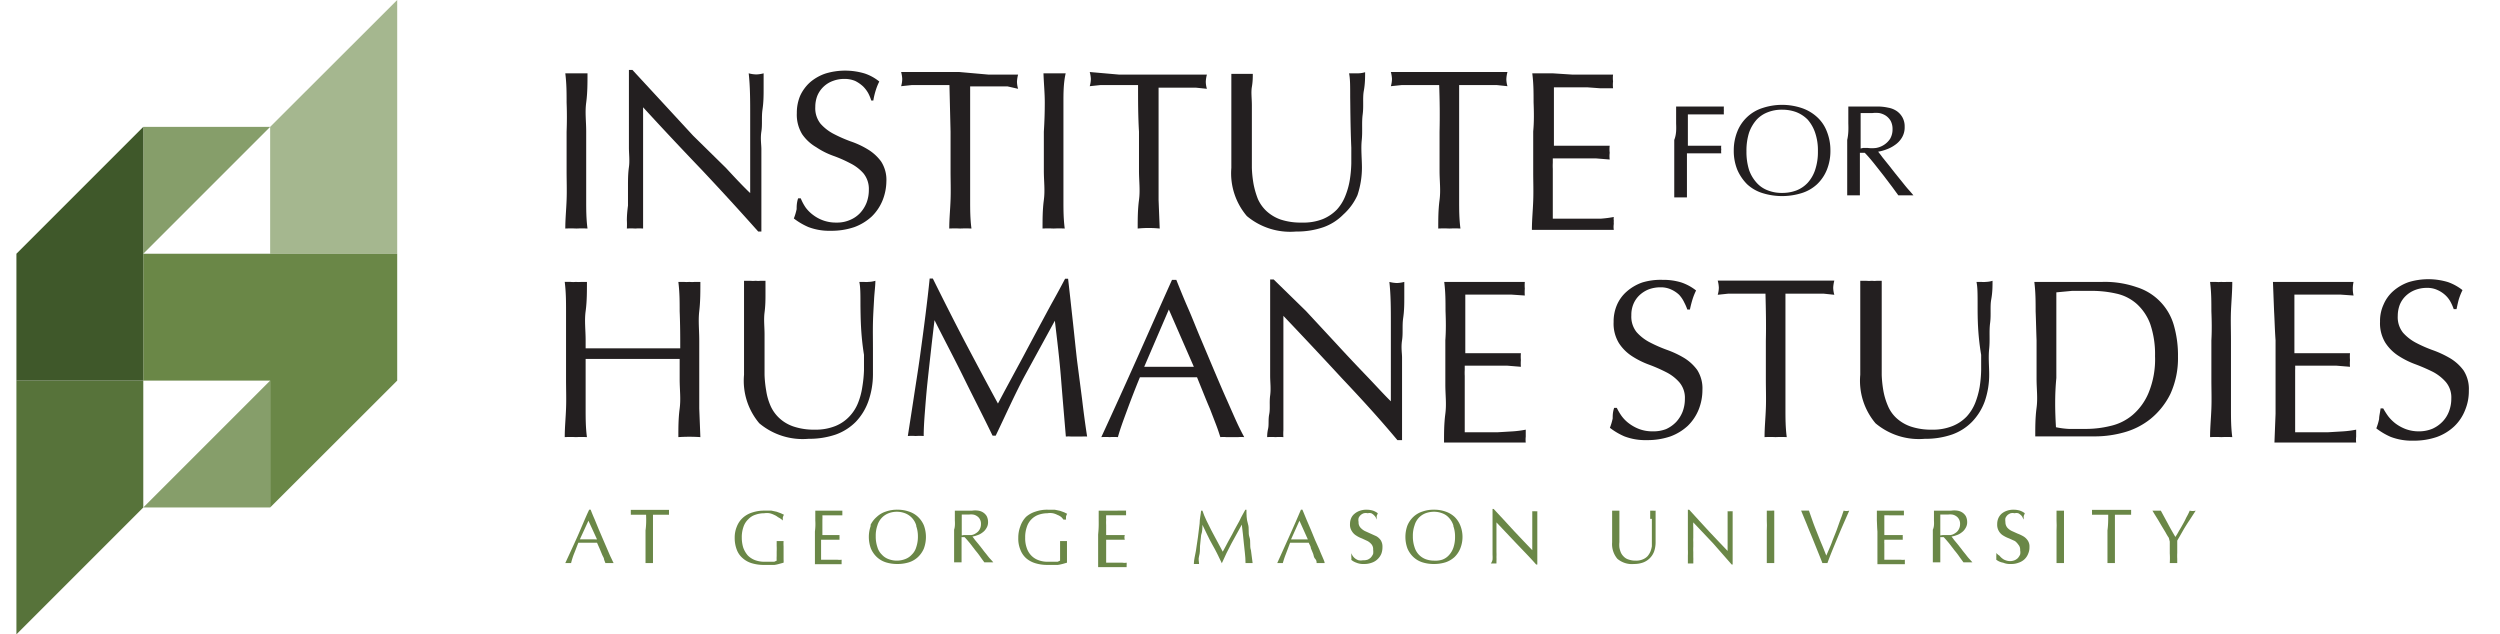 <svg id="Layer_1" data-name="Layer 1" xmlns="http://www.w3.org/2000/svg" viewBox="0 0 134 34"><path d="M32.89,30.18h-.44L32.38,30c0-.09-.07-.18-.11-.28l-.12-.29L32,29.09H31c-.09.22-.16.42-.24.61a4.12,4.12,0,0,0-.15.48H30.3c.22-.48.44-.95.65-1.42s.42-1,.63-1.44h.08q.09.24.21.51l.23.56.24.56.22.51c.07.16.13.31.19.43S32.85,30.11,32.89,30.18Zm-1.81-1.27H32l-.46-1Z" fill="#6a8747"/><path d="M34.63,27.59H34l-.19,0a.69.69,0,0,0,0-.13,1.05,1.05,0,0,0,0-.13l.52,0h1l.53,0a1.05,1.05,0,0,0,0,.13.69.69,0,0,0,0,.13l-.19,0H35c0,.28,0,.56,0,.84v.7c0,.18,0,.36,0,.53s0,.35,0,.52h-.4c0-.17,0-.34,0-.52s0-.35,0-.53v-.7C34.64,28.15,34.64,27.87,34.63,27.59Z" fill="#6a8747"/><path d="M41.7,27.72a.82.82,0,0,0-.2-.12,1.06,1.06,0,0,0-.25-.09.92.92,0,0,0-.29,0,1.4,1.4,0,0,0-.47.08.88.88,0,0,0-.38.24,1,1,0,0,0-.26.41,1.64,1.64,0,0,0-.09.58,1.8,1.8,0,0,0,.08.54,1.38,1.38,0,0,0,.24.41,1.09,1.09,0,0,0,.38.25,1.46,1.46,0,0,0,.52.09h.18l.18,0,.16,0,.13-.06a2.18,2.18,0,0,1,0-.25v-.24a2.81,2.81,0,0,0,0-.29c0-.1,0-.19,0-.27l.19,0H42a2.19,2.19,0,0,0,0,.29c0,.14,0,.31,0,.53v.17a1,1,0,0,1,0,.17l-.22.06a1.81,1.81,0,0,1-.27.06l-.29,0-.26,0a2.24,2.24,0,0,1-.66-.09,1.29,1.29,0,0,1-.49-.27,1.09,1.09,0,0,1-.32-.46,1.73,1.73,0,0,1-.11-.63,1.52,1.52,0,0,1,.12-.62,1.23,1.23,0,0,1,.32-.46,1.35,1.35,0,0,1,.5-.28,2,2,0,0,1,.66-.1l.37,0,.28.06.22.08.17.08a.64.64,0,0,0-.06.14,1.36,1.36,0,0,0,0,.17h0A1.06,1.06,0,0,0,41.7,27.72Z" fill="#6a8747"/><path d="M43.7,27.9c0-.18,0-.35,0-.53l.36,0h.73l.36,0s0,.08,0,.13,0,.08,0,.12l-.23,0h-.23l-.27,0h-.34a2,2,0,0,1,0,.25v.81h.58l.22,0H45a.53.53,0,0,0,0,.13.49.49,0,0,0,0,.12l-.25,0h-.74V30h.59l.28,0a.75.75,0,0,0,.23,0,.2.2,0,0,1,0,.07v.06s0,.08,0,.11H43.68c0-.18,0-.35,0-.52s0-.35,0-.53v-.7C43.71,28.25,43.71,28.07,43.7,27.9Z" fill="#6a8747"/><path d="M46.65,28.16A1.36,1.36,0,0,1,47,27.7a1.27,1.27,0,0,1,.48-.28,1.75,1.75,0,0,1,.62-.1,1.79,1.79,0,0,1,.62.1,1.27,1.27,0,0,1,.48.28,1.36,1.36,0,0,1,.32.46,1.8,1.8,0,0,1,0,1.24,1.36,1.36,0,0,1-.32.46,1.27,1.27,0,0,1-.48.28,2.06,2.06,0,0,1-.62.09,2,2,0,0,1-.62-.09,1.27,1.27,0,0,1-.48-.28,1.36,1.36,0,0,1-.32-.46,1.8,1.8,0,0,1,0-1.24Zm2.46,0a1,1,0,0,0-.6-.65,1.25,1.25,0,0,0-.88,0,1,1,0,0,0-.6.65,1.64,1.64,0,0,0-.09.58,1.74,1.74,0,0,0,.09.59.9.9,0,0,0,.24.4.88.88,0,0,0,.36.24,1.25,1.25,0,0,0,.88,0,.88.88,0,0,0,.36-.24.9.9,0,0,0,.24-.4,1.74,1.74,0,0,0,.09-.59A1.64,1.64,0,0,0,49.11,28.2Z" fill="#6a8747"/><path d="M51.18,27.9c0-.17,0-.35,0-.53l.23,0h.7a1.12,1.12,0,0,1,.32,0,.66.66,0,0,1,.27.1.61.61,0,0,1,.19.2.71.71,0,0,1,.07.31.58.58,0,0,1-.09.33.73.73,0,0,1-.22.24.87.87,0,0,1-.27.14,1.45,1.45,0,0,1-.26.07,1.77,1.77,0,0,1,.13.17l.2.24.22.28c.07.1.15.19.22.28s.13.17.2.24l.15.17h-.48l-.19-.26a4,4,0,0,0-.28-.37l-.3-.39c-.11-.13-.2-.24-.29-.33h-.16v.3c0,.18,0,.36,0,.53l0,.52h-.4c0-.17,0-.34,0-.52s0-.35,0-.53v-.7C51.19,28.25,51.19,28.07,51.18,27.9Zm.47.78h.15l.26,0a.55.55,0,0,0,.25-.1.5.5,0,0,0,.19-.19.56.56,0,0,0,.08-.3.48.48,0,0,0-.06-.26.44.44,0,0,0-.16-.17.5.5,0,0,0-.2-.08.83.83,0,0,0-.22,0h-.39c0,.15,0,.3,0,.45s0,.29,0,.44v.23Z" fill="#6a8747"/><path d="M56.89,27.72a.72.72,0,0,0-.21-.12.92.92,0,0,0-.25-.09.88.88,0,0,0-.29,0,1.45,1.45,0,0,0-.47.08,1,1,0,0,0-.38.24,1,1,0,0,0-.25.41,1.64,1.64,0,0,0-.09.58,1.53,1.53,0,0,0,.08.54,1.06,1.06,0,0,0,.24.41,1,1,0,0,0,.38.25,1.36,1.36,0,0,0,.51.09h.18l.18,0,.17,0,.13-.06v-.78c0-.1,0-.19,0-.27l.2,0h.17c0,.06,0,.16,0,.29v.87l-.21.06a2.3,2.3,0,0,1-.28.06l-.29,0-.26,0a2.17,2.17,0,0,1-.65-.09,1.34,1.34,0,0,1-.5-.27,1.17,1.17,0,0,1-.31-.46,1.54,1.54,0,0,1-.11-.63,1.71,1.71,0,0,1,.11-.62A1.36,1.36,0,0,1,55,27.7a1.4,1.4,0,0,1,.51-.28,1.89,1.89,0,0,1,.65-.1l.37,0,.29.06.22.08.16.08a.64.64,0,0,0-.06.14,1.22,1.22,0,0,0,0,.17H57A1.06,1.06,0,0,0,56.89,27.72Z" fill="#6a8747"/><path d="M58.89,27.9l0-.53.37,0H60l.36,0a.53.53,0,0,0,0,.13.49.49,0,0,0,0,.12l-.24,0h-.23l-.26,0h-.34a2.18,2.18,0,0,0,0,.25,2.26,2.26,0,0,0,0,.27v.54h.59l.22,0h.19a.4.4,0,0,0,0,.25l-.25,0h-.75v1c0,.1,0,.17,0,.23h.59l.28,0a.75.75,0,0,0,.23,0s0,0,0,.07v.06a.37.37,0,0,0,0,.11H58.86l0-.52c0-.18,0-.35,0-.53v-.7C58.9,28.25,58.89,28.07,58.89,27.9Z" fill="#6a8747"/><path d="M64.94,28.45l.6,1.12.12-.22.18-.34.22-.4c.08-.15.15-.3.24-.45s.16-.29.23-.44.16-.27.22-.4h.06c0,.26,0,.51.08.76s0,.48.08.71,0,.47.08.7l.09.69h-.38c0-.37-.06-.72-.09-1.06s-.07-.68-.11-1h0l-.55,1c-.18.34-.36.7-.52,1.07h0c-.16-.34-.33-.69-.51-1s-.35-.7-.53-1.06h0c0,.17,0,.35-.07.55l-.06.59c0,.19,0,.37-.05.54s0,.31,0,.42h-.28c0-.22.07-.46.11-.7s.07-.49.11-.74l.09-.73c0-.24.06-.47.08-.69h.07C64.56,27.71,64.75,28.08,64.94,28.45Z" fill="#6a8747"/><path d="M71,30.18h-.43c0-.07,0-.14-.08-.23s-.07-.18-.11-.28l-.12-.29c0-.1-.08-.2-.11-.29h-1l-.23.61a4.45,4.45,0,0,0-.16.48h-.3l.64-1.42q.32-.71.63-1.44h.08q.1.24.21.51l.24.56.23.56.23.51c.06.16.13.31.18.43S71,30.11,71,30.18ZM69.2,28.91h.9l-.45-1Z" fill="#6a8747"/><path d="M72.5,29.79a.6.6,0,0,0,.32.24.59.59,0,0,0,.23,0A.7.7,0,0,0,73.3,30a.57.57,0,0,0,.18-.12.76.76,0,0,0,.12-.19.85.85,0,0,0,0-.23.4.4,0,0,0-.1-.3A.76.76,0,0,0,73.3,29L73,28.86a1.4,1.4,0,0,1-.3-.15.69.69,0,0,1-.24-.24.61.61,0,0,1-.1-.38.78.78,0,0,1,.06-.31.61.61,0,0,1,.18-.24.85.85,0,0,1,.28-.16,1.06,1.06,0,0,1,.37-.06,1.16,1.16,0,0,1,.34.05.94.94,0,0,1,.26.14l-.06.15c0,.05,0,.12,0,.19h0l-.05-.12a.58.58,0,0,0-.1-.12.5.5,0,0,0-.14-.1.38.38,0,0,0-.19,0,.46.46,0,0,0-.21,0,.48.48,0,0,0-.17.1.42.42,0,0,0-.11.16.49.49,0,0,0,0,.21.42.42,0,0,0,.1.3.84.84,0,0,0,.23.18l.31.14.31.14a.73.73,0,0,1,.24.22.64.64,0,0,1,.09.36,1,1,0,0,1-.06.36.84.84,0,0,1-.2.29.81.81,0,0,1-.31.19,1.16,1.16,0,0,1-.42.07.94.94,0,0,1-.41-.07.87.87,0,0,1-.27-.15.64.64,0,0,0,0-.17c0-.05,0-.12,0-.19h0A.8.8,0,0,0,72.5,29.79Z" fill="#6a8747"/><path d="M75.44,28.16a1.36,1.36,0,0,1,.32-.46,1.27,1.27,0,0,1,.48-.28,1.75,1.75,0,0,1,.62-.1,1.79,1.79,0,0,1,.62.1,1.35,1.35,0,0,1,.48.28,1.33,1.33,0,0,1,.31.46,1.66,1.66,0,0,1,0,1.24,1.33,1.33,0,0,1-.31.46,1.35,1.35,0,0,1-.48.28,2.06,2.06,0,0,1-.62.09,2,2,0,0,1-.62-.09,1.27,1.27,0,0,1-.48-.28,1.36,1.36,0,0,1-.32-.46,1.8,1.8,0,0,1,0-1.24Zm2.46,0a1.09,1.09,0,0,0-.24-.41.88.88,0,0,0-.36-.24,1.23,1.23,0,0,0-.44-.08,1.33,1.33,0,0,0-.45.08,1,1,0,0,0-.36.24,1,1,0,0,0-.23.41,1.64,1.64,0,0,0-.09.58,1.74,1.74,0,0,0,.09.59,1,1,0,0,0,.23.4,1,1,0,0,0,.36.24,1.33,1.33,0,0,0,.45.08A1.23,1.23,0,0,0,77.3,30a.88.88,0,0,0,.36-.24,1.12,1.12,0,0,0,.24-.4,1.74,1.74,0,0,0,.09-.59A1.64,1.64,0,0,0,77.9,28.2Z" fill="#6a8747"/><path d="M81.27,29.12,80.21,28v.31c0,.13,0,.3,0,.52v.76a2.62,2.62,0,0,1,0,.27,1.62,1.62,0,0,1,0,.21c0,.06,0,.1,0,.13h-.3A.51.51,0,0,0,80,30a1.84,1.84,0,0,0,0-.26c0-.1,0-.21,0-.33s0-.24,0-.36,0-.24,0-.35v-1c0-.19,0-.33,0-.42h.06l.54.58.56.61.53.56.44.46V29c0-.28,0-.56,0-.83s0-.53,0-.77a.42.42,0,0,0,.14,0,.32.32,0,0,0,.13,0c0,.06,0,.15,0,.27s0,.25,0,.39,0,.27,0,.4,0,.23,0,.31v1.49h-.06C82,29.87,81.63,29.5,81.27,29.12Z" fill="#6a8747"/><path d="M88.45,27.81c0-.21,0-.36,0-.44l.08,0h.08a.32.32,0,0,0,.13,0c0,.1,0,.21,0,.34s0,.28,0,.43,0,.3,0,.46,0,.32,0,.47a1.53,1.53,0,0,1-.08.49,1,1,0,0,1-.59.59,1.44,1.44,0,0,1-.49.08,1.2,1.2,0,0,1-.89-.28,1.22,1.22,0,0,1-.28-.88c0-.12,0-.24,0-.34s0-.2,0-.3v-.61c0-.18,0-.32,0-.45l.11,0h.19l.09,0c0,.06,0,.14,0,.24s0,.2,0,.33,0,.25,0,.39v.73a1.36,1.36,0,0,0,0,.29,1.38,1.38,0,0,0,.08.27.69.69,0,0,0,.16.22.58.58,0,0,0,.25.15,1.14,1.14,0,0,0,.39.06.89.89,0,0,0,.38-.07.74.74,0,0,0,.25-.17,1,1,0,0,0,.15-.24,1.38,1.38,0,0,0,.08-.29l0-.3V27.81Z" fill="#6a8747"/><path d="M91.82,29.12,90.76,28a2.73,2.73,0,0,0,0,.31c0,.13,0,.3,0,.52a1.86,1.86,0,0,0,0,.22v.26a2.62,2.62,0,0,0,0,.28v.27a1.62,1.62,0,0,1,0,.21.72.72,0,0,1,0,.13h-.29s0-.08,0-.16,0-.16,0-.26a3.25,3.25,0,0,0,0-.33c0-.12,0-.24,0-.36s0-.24,0-.35v-1c0-.19,0-.33,0-.42h.07l.53.58.56.61.53.56.44.46V29c0-.28,0-.56,0-.83s0-.53,0-.77a.36.36,0,0,0,.14,0,.37.37,0,0,0,.13,0c0,.06,0,.15,0,.27s0,.25,0,.39,0,.27,0,.4,0,.23,0,.31v1.49h-.05Z" fill="#6a8747"/><path d="M94.7,27.9c0-.17,0-.35,0-.53l.1,0H95l.1,0c0,.18,0,.36,0,.53s0,.35,0,.53v.7c0,.18,0,.36,0,.53s0,.35,0,.52h-.4c0-.17,0-.34,0-.52s0-.35,0-.53v-.7C94.71,28.25,94.71,28.07,94.7,27.9Z" fill="#6a8747"/><path d="M97.45,29.6l-.29-.72c-.1-.25-.21-.5-.31-.76l-.31-.75.11,0h.2l.11,0,.2.57c.07.2.15.4.23.6s.16.41.25.62.17.42.25.62l.16-.37c.06-.14.12-.28.17-.43l.18-.45c.06-.15.11-.3.16-.44s.1-.28.15-.4l.11-.32a.57.57,0,0,0,.3,0c-.21.48-.42.95-.61,1.41s-.39.93-.56,1.4h-.27C97.61,30,97.54,29.82,97.45,29.6Z" fill="#6a8747"/><path d="M100.6,27.9c0-.18,0-.35,0-.53l.36,0h.73l.36,0s0,.08,0,.13,0,.08,0,.12l-.24,0h-.22l-.27,0H101c0,.09,0,.17,0,.25s0,.17,0,.27,0,.21,0,.31v.23h.58l.22,0h.19a.53.53,0,0,0,0,.13.49.49,0,0,0,0,.12l-.25,0H101v.08a.37.37,0,0,0,0,.11v.4c0,.16,0,.29,0,.39V30h.59l.28,0a.75.75,0,0,0,.23,0s0,0,0,.07v.06s0,.08,0,.11h-1.47c0-.18,0-.35,0-.52s0-.35,0-.53v-.7C100.61,28.25,100.61,28.07,100.6,27.9Z" fill="#6a8747"/><path d="M103.66,27.9c0-.17,0-.35,0-.53l.23,0h.7a1.12,1.12,0,0,1,.32,0,.66.66,0,0,1,.27.1.61.61,0,0,1,.19.2.71.71,0,0,1,.07.31.58.58,0,0,1-.09.33.73.73,0,0,1-.22.24.87.87,0,0,1-.27.14,1.45,1.45,0,0,1-.26.07,1.77,1.77,0,0,1,.13.17l.2.24.22.28c.07.1.15.19.22.28s.13.17.2.24l.15.17h-.48l-.19-.26a4,4,0,0,0-.28-.37l-.3-.39c-.11-.13-.2-.24-.29-.33H104v.3c0,.18,0,.36,0,.53l0,.52h-.4c0-.17,0-.34,0-.52s0-.35,0-.53v-.7C103.67,28.25,103.67,28.07,103.66,27.9Zm.47.78h.15l.26,0a.55.55,0,0,0,.25-.1.5.5,0,0,0,.19-.19.56.56,0,0,0,.08-.3.48.48,0,0,0-.06-.26.44.44,0,0,0-.16-.17.5.5,0,0,0-.2-.08.83.83,0,0,0-.22,0H104c0,.15,0,.3,0,.45s0,.29,0,.44v.23Z" fill="#6a8747"/><path d="M107.18,29.79a.62.62,0,0,0,.14.14.52.52,0,0,0,.18.1.66.66,0,0,0,.48,0,.57.57,0,0,0,.18-.12.76.76,0,0,0,.12-.19.59.59,0,0,0,0-.23.4.4,0,0,0-.1-.3A.84.84,0,0,0,108,29l-.31-.14a1.77,1.77,0,0,1-.31-.15.67.67,0,0,1-.33-.62.78.78,0,0,1,.06-.31.7.7,0,0,1,.17-.24.85.85,0,0,1,.28-.16,1.06,1.06,0,0,1,.37-.06,1.16,1.16,0,0,1,.34.05.94.94,0,0,1,.26.14l-.06.15c0,.05,0,.12,0,.19h0a1.34,1.34,0,0,1-.06-.12.34.34,0,0,0-.09-.12.71.71,0,0,0-.14-.1.42.42,0,0,0-.2,0,.46.46,0,0,0-.21,0,.59.59,0,0,0-.17.1.57.57,0,0,0-.11.16.71.71,0,0,0,0,.21.47.47,0,0,0,.1.3.76.76,0,0,0,.24.18l.31.14a2.09,2.09,0,0,1,.3.14.73.73,0,0,1,.24.22.57.57,0,0,1,.1.36.86.86,0,0,1-.07.36.81.81,0,0,1-.19.29.85.85,0,0,1-.32.19,1.09,1.09,0,0,1-.42.07.94.94,0,0,1-.41-.07A.81.81,0,0,1,107,30a1.54,1.54,0,0,0,0-.17,1,1,0,0,0,0-.19h0A.8.8,0,0,0,107.18,29.79Z" fill="#6a8747"/><path d="M110.23,27.9c0-.17,0-.35,0-.53l.1,0h.2l.1,0c0,.18,0,.36,0,.53s0,.35,0,.53v.7c0,.18,0,.36,0,.53s0,.35,0,.52h-.4c0-.17,0-.34,0-.52s0-.35,0-.53v-.7C110.24,28.25,110.24,28.07,110.23,27.9Z" fill="#6a8747"/><path d="M113,27.59h-.68l-.19,0a.69.69,0,0,0,0-.13,1.05,1.05,0,0,0,0-.13l.52,0h1.06l.52,0a1.05,1.05,0,0,0,0,.13.69.69,0,0,0,0,.13l-.19,0h-.68c0,.28,0,.56,0,.84v.7c0,.18,0,.36,0,.53s0,.35,0,.52h-.4c0-.17,0-.34,0-.52s0-.35,0-.53v-.7C113,28.15,113,27.87,113,27.59Z" fill="#6a8747"/><path d="M116.25,28.83q-.09-.13-.18-.3l-.2-.33-.2-.34-.18-.29-.12-.2.12,0h.22l.11,0,.38.7c.12.23.26.47.4.71a3,3,0,0,0,.19-.32q.1-.16.21-.36c.07-.12.13-.24.19-.37a3,3,0,0,0,.18-.36.65.65,0,0,0,.32,0l-.35.54c-.11.16-.2.31-.28.44l-.2.35c-.06.11-.12.2-.16.28v.33c0,.11,0,.22,0,.33a3,3,0,0,0,0,.31c0,.09,0,.17,0,.23h-.4a3.94,3.94,0,0,0,0-.52c0-.2,0-.41,0-.63Z" fill="#6a8747"/><path d="M30.37,5.5c0-.52,0-1-.07-1.57l.31,0,.29,0,.29,0,.3,0c0,.53,0,1.05-.07,1.57s0,1,0,1.56V9.15c0,.53,0,1.06,0,1.57s0,1,.07,1.53a5.54,5.54,0,0,0-.59,0,5.74,5.74,0,0,0-.6,0c0-.5.05-1,.07-1.53s0-1,0-1.57V7.06Q30.4,6.27,30.37,5.5Z" fill="#231f20"/><path d="M37.62,9.11Q36,7.42,34.47,5.75q0,.33,0,.9c0,.38,0,.9,0,1.55,0,.17,0,.38,0,.63s0,.52,0,.79,0,.55,0,.84,0,.54,0,.78,0,.46,0,.64,0,.3,0,.37a2.77,2.77,0,0,0-.42,0,3.19,3.19,0,0,0-.45,0,4.19,4.19,0,0,0,0-.45q0-.33.06-.78c0-.3,0-.63,0-1s0-.71.05-1.06,0-.71,0-1.05,0-.64,0-.9V5c0-.56,0-1,0-1.25h.19l1.58,1.71,1.67,1.81L38.91,9c.49.53.93,1,1.3,1.35V8.68c0-.85,0-1.68,0-2.48s0-1.56-.08-2.27a1.76,1.76,0,0,0,.41.06,1.69,1.69,0,0,0,.39-.06c0,.18,0,.44,0,.8s0,.73-.06,1.14,0,.8-.06,1.18,0,.7,0,.94V9.57c0,.3,0,.6,0,.9s0,.59,0,.85v1.09h-.17Q39.2,10.79,37.62,9.11Z" fill="#231f20"/><path d="M43.18,11.12a1.9,1.9,0,0,0,.4.4,2,2,0,0,0,1.25.41,1.73,1.73,0,0,0,.73-.14,1.58,1.58,0,0,0,.54-.37,1.77,1.77,0,0,0,.35-.56,1.91,1.91,0,0,0,.12-.68,1.32,1.32,0,0,0-.29-.89,2.3,2.3,0,0,0-.71-.54,6.93,6.93,0,0,0-.91-.4,4.09,4.09,0,0,1-.91-.46A2.34,2.34,0,0,1,43,7.2a2,2,0,0,1-.29-1.14,2.34,2.34,0,0,1,.18-.93,2.21,2.21,0,0,1,.53-.72,2.49,2.49,0,0,1,.83-.47,3.64,3.64,0,0,1,2.1,0,2.49,2.49,0,0,1,.78.43,2.89,2.89,0,0,0-.18.44,3.81,3.81,0,0,0-.14.58H46.7A2.3,2.3,0,0,0,46.54,5a1.64,1.64,0,0,0-.28-.37,1.84,1.84,0,0,0-.42-.29,1.46,1.46,0,0,0-.58-.11,1.71,1.71,0,0,0-.62.11,1.43,1.43,0,0,0-.83.79,1.64,1.64,0,0,0-.11.6,1.33,1.33,0,0,0,.28.9,2.45,2.45,0,0,0,.71.55,7.57,7.57,0,0,0,.91.4,4.56,4.56,0,0,1,.92.43,2.45,2.45,0,0,1,.71.65,1.81,1.81,0,0,1,.28,1.07,2.84,2.84,0,0,1-.2,1,2.55,2.55,0,0,1-.58.87,2.8,2.8,0,0,1-.93.57,3.78,3.78,0,0,1-1.26.2,3.15,3.15,0,0,1-1.21-.2,3.57,3.57,0,0,1-.78-.46,3.05,3.05,0,0,0,.15-.5c0-.15,0-.34.08-.58h.14A2.6,2.6,0,0,0,43.18,11.12Z" fill="#231f20"/><path d="M50.89,4.56h-.66l-.69,0-.67,0-.57.06a1.43,1.43,0,0,0,.06-.39,1.71,1.71,0,0,0-.06-.37l1.56,0,1.56,0L53,4l1.57,0a1.69,1.69,0,0,0-.06.39,1.41,1.41,0,0,0,.06.37L54,4.63l-.66,0-.69,0H52c0,.83,0,1.67,0,2.5V9.15c0,.53,0,1.06,0,1.57s0,1,.07,1.53a5.74,5.74,0,0,0-.6,0,5.54,5.54,0,0,0-.59,0c0-.5.05-1,.07-1.53s0-1,0-1.57V7.06C50.93,6.23,50.91,5.39,50.89,4.56Z" fill="#231f20"/><path d="M56,5.5c0-.52-.05-1-.07-1.57l.3,0,.29,0,.29,0,.31,0C57,4.46,57,5,57,5.5s0,1,0,1.56V9.15c0,.53,0,1.06,0,1.57s0,1,.07,1.53a5.74,5.74,0,0,0-.6,0,5.41,5.41,0,0,0-.59,0c0-.5,0-1,.07-1.53s0-1,0-1.57V7.06Q56,6.27,56,5.5Z" fill="#231f20"/><path d="M61,4.56h-.66l-.69,0-.67,0-.57.06a1.43,1.43,0,0,0,.06-.39,1.71,1.71,0,0,0-.06-.37L60,4l1.56,0,1.56,0,1.57,0a1.69,1.69,0,0,0-.06.39,1.41,1.41,0,0,0,.06.37l-.58-.06-.66,0-.69,0h-.66c0,.83,0,1.67,0,2.5V9.15c0,.53,0,1.06,0,1.57l.06,1.53a5.82,5.82,0,0,0-1.18,0c0-.5,0-1,.07-1.53s0-1,0-1.57V7.06C61,6.23,61,5.39,61,4.56Z" fill="#231f20"/><path d="M72.37,5.21c0-.62,0-1-.06-1.28l.26,0,.24,0a1.34,1.34,0,0,0,.36-.06c0,.28,0,.62-.07,1s0,.81-.06,1.26,0,.91-.05,1.38S73,8.51,73,9a4.7,4.7,0,0,1-.24,1.46A3.1,3.1,0,0,1,72,11.5a2.81,2.81,0,0,1-1.07.68,4.34,4.34,0,0,1-1.46.23,3.62,3.62,0,0,1-2.64-.83A3.54,3.54,0,0,1,66,9c0-.38,0-.72,0-1s0-.6,0-.91c0-.67,0-1.27,0-1.8s0-1,0-1.33l.31,0,.32,0,.26,0,.26,0c0,.18,0,.41-.05.7s0,.61,0,1,0,.75,0,1.17,0,.86,0,1.31c0,.28,0,.56,0,.86a6.11,6.11,0,0,0,.09.86,4.55,4.55,0,0,0,.23.8,2,2,0,0,0,.47.66,2.19,2.19,0,0,0,.76.45,3.44,3.44,0,0,0,1.14.16,2.82,2.82,0,0,0,1.12-.19,2.26,2.26,0,0,0,.75-.51,2.36,2.36,0,0,0,.45-.73,4,4,0,0,0,.24-.86,6.54,6.54,0,0,0,.08-.89c0-.3,0-.58,0-.83C72.38,6.72,72.38,5.83,72.37,5.21Z" fill="#231f20"/><path d="M77.14,4.56h-.66l-.69,0-.66,0-.58.06a1.43,1.43,0,0,0,.06-.39,1.71,1.71,0,0,0-.06-.37l1.56,0,1.57,0,1.56,0,1.56,0a1.69,1.69,0,0,0-.06.39,1.41,1.41,0,0,0,.06.37l-.57-.06-.67,0-.69,0h-.66c0,.83,0,1.67,0,2.5V9.15c0,.53,0,1.06,0,1.57s0,1,.07,1.53a5.54,5.54,0,0,0-.59,0,5.74,5.74,0,0,0-.6,0c0-.5,0-1,.07-1.53s0-1,0-1.57V7.06C77.18,6.23,77.17,5.39,77.14,4.56Z" fill="#231f20"/><path d="M82.2,5.48c0-.52,0-1-.07-1.55l1.09,0L84.3,4l1.08,0,1.08,0a1.47,1.47,0,0,0,0,.36,1.61,1.61,0,0,0,0,.37l-.71,0-.68-.05-.78,0c-.29,0-.62,0-1,0,0,.26,0,.5,0,.74s0,.5,0,.8,0,.62,0,.92v.67h1l.78,0,.64,0,.57,0a1.58,1.58,0,0,0,0,.38,1.47,1.47,0,0,0,0,.36l-.74-.06c-.27,0-.55,0-.83,0H83.23v.24a2.92,2.92,0,0,0,0,.32V9.9c0,.46,0,.84,0,1.14s0,.52,0,.68h.84l.91,0,.83,0a5.83,5.83,0,0,0,.69-.09.54.54,0,0,0,0,.19,1.15,1.15,0,0,0,0,.18,1,1,0,0,0,0,.32l-1.09,0h-2.2l-1.1,0c0-.52.05-1,.07-1.55s0-1,0-1.56V7.05C82.23,6.52,82.22,6,82.2,5.48Z" fill="#231f20"/><path d="M89.84,6.61c0-.3,0-.59,0-.9l.62,0h1.25l.69,0a1.49,1.49,0,0,0,0,.21,1.49,1.49,0,0,0,0,.21l-.45,0-.53,0-.53,0h-.42c0,.16,0,.31,0,.46V7.81h.91l.88,0a.64.64,0,0,0,0,.2.76.76,0,0,0,0,.21l-.39,0-.45,0h-1v.58c0,.31,0,.61,0,.9s0,.59,0,.88l-.34,0-.34,0c0-.29,0-.58,0-.88s0-.59,0-.9V7.5C89.86,7.2,89.85,6.9,89.84,6.61Z" fill="#231f20"/><path d="M93.12,7.05a2.15,2.15,0,0,1,1.35-1.26,3.33,3.33,0,0,1,2.1,0,2.31,2.31,0,0,1,.82.48,2,2,0,0,1,.53.78,2.69,2.69,0,0,1,.19,1,2.69,2.69,0,0,1-.19,1.05,2.21,2.21,0,0,1-.53.78,2.15,2.15,0,0,1-.82.47,3.53,3.53,0,0,1-2.1,0,2.15,2.15,0,0,1-.82-.47,2.5,2.5,0,0,1-.53-.78,2.69,2.69,0,0,1-.19-1.05A2.69,2.69,0,0,1,93.12,7.05Zm4.17.06a2.07,2.07,0,0,0-.4-.7,1.75,1.75,0,0,0-.61-.4,2.13,2.13,0,0,0-.76-.13,2,2,0,0,0-.75.13,1.58,1.58,0,0,0-.61.4,2.09,2.09,0,0,0-.41.7,3.19,3.19,0,0,0-.14,1,3.24,3.24,0,0,0,.14,1,2,2,0,0,0,.41.69,1.5,1.5,0,0,0,.61.41,2,2,0,0,0,.75.13,2.13,2.13,0,0,0,.76-.13,1.64,1.64,0,0,0,.61-.41,1.93,1.93,0,0,0,.4-.69,3,3,0,0,0,.15-1A2.9,2.9,0,0,0,97.29,7.11Z" fill="#231f20"/><path d="M99.07,6.61c0-.3,0-.59,0-.9l.39,0h.4l.39,0,.4,0a2.51,2.51,0,0,1,.55.06,1.17,1.17,0,0,1,.46.18,1,1,0,0,1,.31.34,1,1,0,0,1,.12.51,1.06,1.06,0,0,1-.15.58,1.26,1.26,0,0,1-.37.39,1.83,1.83,0,0,1-.46.24,2.25,2.25,0,0,1-.44.12c.05.07.13.16.22.29l.33.41.37.47.38.47c.12.15.23.29.34.41s.19.22.25.29l-.21,0h-.4l-.2,0-.32-.44-.47-.62-.52-.66c-.18-.22-.34-.41-.49-.56h-.26v.5c0,.31,0,.61,0,.9s0,.59,0,.88l-.34,0-.34,0c0-.29,0-.58,0-.88s0-.59,0-.9V7.5C99.08,7.2,99.08,6.9,99.07,6.61Zm.79,1.32h.25a1.73,1.73,0,0,0,.45,0,1.13,1.13,0,0,0,.75-.49,1,1,0,0,0,.13-.52.92.92,0,0,0-.1-.44.88.88,0,0,0-.26-.28,1,1,0,0,0-.35-.14,1.55,1.55,0,0,0-.37,0H100l-.27,0,0,.76c0,.25,0,.49,0,.74v.4Z" fill="#231f20"/><path d="M36.43,16.68c0-.51,0-1-.07-1.57l.3,0a1.42,1.42,0,0,0,.29,0,1.37,1.37,0,0,0,.29,0l.3,0c0,.53,0,1.06-.06,1.57s0,1,0,1.57v2.08c0,.53,0,1.06,0,1.57l.06,1.53a8.71,8.71,0,0,0-1.18,0c0-.5,0-1,.07-1.53s0-1,0-1.57V19.24l-1.27,0H32.66l-1.27,0v1.09c0,.53,0,1.06,0,1.57s0,1,.07,1.53a5.62,5.62,0,0,0-.59,0,5.82,5.82,0,0,0-.6,0c0-.5.05-1,.07-1.53s0-1,0-1.57V18.25c0-.54,0-1.06,0-1.57s0-1-.07-1.57l.31,0a1.37,1.37,0,0,0,.29,0,1.46,1.46,0,0,0,.29,0l.3,0c0,.53,0,1.06-.07,1.57s0,1,0,1.57v.42l1.27,0h2.53l1.27,0v-.42C36.46,17.71,36.45,17.19,36.43,16.68Z" fill="#231f20"/><path d="M46.12,16.39c0-.62,0-1-.06-1.28l.25,0a1,1,0,0,0,.24,0,1.35,1.35,0,0,0,.37-.06c0,.28-.05.62-.07,1s-.05.81-.06,1.26,0,.91,0,1.38,0,.93,0,1.38a4.36,4.36,0,0,1-.25,1.45,3.08,3.08,0,0,1-.67,1.09,2.89,2.89,0,0,1-1.07.68,4.39,4.39,0,0,1-1.46.23,3.62,3.62,0,0,1-2.64-.83,3.53,3.53,0,0,1-.82-2.6c0-.38,0-.72,0-1s0-.6,0-.9c0-.68,0-1.28,0-1.81s0-1,0-1.33l.32,0a1.72,1.72,0,0,0,.31,0,1.1,1.1,0,0,0,.26,0l.26,0c0,.18,0,.41,0,.7s0,.61-.05,1,0,.76,0,1.18,0,.85,0,1.3c0,.28,0,.56,0,.86a6.11,6.11,0,0,0,.09.86,3.19,3.19,0,0,0,.23.8,2,2,0,0,0,.47.66,2.1,2.1,0,0,0,.76.45,3.42,3.42,0,0,0,1.14.17,2.84,2.84,0,0,0,1.12-.2,2.12,2.12,0,0,0,.74-.51,2.27,2.27,0,0,0,.46-.72,3.78,3.78,0,0,0,.23-.86,6.86,6.86,0,0,0,.09-.9c0-.3,0-.57,0-.82C46.13,17.9,46.13,17,46.12,16.39Z" fill="#231f20"/><path d="M51.71,18.3c.57,1.08,1.16,2.19,1.78,3.33l.35-.66.54-1c.2-.37.42-.77.65-1.21l.7-1.31c.24-.44.47-.88.71-1.31s.45-.82.65-1.2h.16c.09.78.17,1.53.25,2.25s.15,1.43.23,2.13L58,21.4c.08.68.17,1.36.27,2a1.37,1.37,0,0,0-.28,0h-.57a1.42,1.42,0,0,0-.29,0c-.09-1.07-.18-2.11-.26-3.12s-.2-2-.33-3.09h0l-1.64,3c-.53,1-1,2.06-1.53,3.16H53.2c-.48-1-1-2-1.52-3.06s-1.06-2.07-1.59-3.13h0c-.06.5-.12,1-.19,1.63s-.13,1.16-.19,1.73-.1,1.1-.14,1.61-.06.92-.06,1.24a3,3,0,0,0-.43,0,2.82,2.82,0,0,0-.42,0c.1-.65.21-1.34.32-2.07s.23-1.46.33-2.19.2-1.46.29-2.18.17-1.39.23-2H50C50.58,16.1,51.14,17.21,51.71,18.3Z" fill="#231f20"/><path d="M66.69,23.43a1.77,1.77,0,0,0-.32,0h-.64a1.77,1.77,0,0,0-.32,0c-.06-.19-.13-.41-.23-.67l-.32-.83q-.18-.42-.36-.87l-.34-.84-.78,0H61.84l-.74,0c-.26.63-.49,1.23-.7,1.8s-.37,1-.48,1.41a3,3,0,0,0-.44,0,3.1,3.1,0,0,0-.45,0c.65-1.41,1.29-2.82,1.91-4.21S62.19,16.4,62.82,15h.23c.19.47.4,1,.63,1.52s.45,1.1.69,1.66l.7,1.66c.23.54.45,1.06.66,1.53s.39.89.56,1.26S66.59,23.24,66.69,23.43Zm-5.36-3.77.65,0h1.33l.68,0-1.34-3.07Z" fill="#231f20"/><path d="M71.94,20.29q-1.57-1.7-3.15-3.36c0,.22,0,.53,0,.91s0,.89,0,1.55c0,.17,0,.38,0,.63s0,.51,0,.78,0,.56,0,.84,0,.54,0,.79,0,.45,0,.63a2.62,2.62,0,0,0,0,.37,2.82,2.82,0,0,0-.42,0,3.24,3.24,0,0,0-.45,0c0-.08,0-.23.05-.45s0-.48.06-.78,0-.63.05-1,0-.71,0-1.06,0-.7,0-1,0-.64,0-.91v-2c0-.56,0-1,0-1.25h.19L70,16.67l1.67,1.8c.55.6,1.08,1.16,1.58,1.68s.93,1,1.3,1.36V19.86c0-.85,0-1.67,0-2.48s0-1.56-.08-2.27a1.76,1.76,0,0,0,.41.06,1.69,1.69,0,0,0,.39-.06c0,.18,0,.45,0,.8s0,.73-.06,1.14,0,.8-.06,1.19,0,.69,0,.93v1.58c0,.3,0,.6,0,.91s0,.58,0,.84v1.09H74.9C74,22.51,73,21.41,71.94,20.29Z" fill="#231f20"/><path d="M77.48,16.66c0-.52,0-1-.07-1.55l1.08,0c.36,0,.72,0,1.09,0s.72,0,1.08,0l1.07,0a2.19,2.19,0,0,0,0,.36,2.22,2.22,0,0,0,0,.37L81,15.79l-.67,0-.79,0-1,0c0,.26,0,.51,0,.74s0,.5,0,.8,0,.62,0,.92v.68l1,0c.28,0,.54,0,.77,0l.65,0,.56,0a2.22,2.22,0,0,0,0,.37,2.19,2.19,0,0,0,0,.36l-.73-.06-.83,0H78.51v.23a3,3,0,0,0,0,.32v1.2c0,.46,0,.84,0,1.14s0,.52,0,.68h.85l.9,0,.84-.05a5.38,5.38,0,0,0,.68-.09l0,.19v.19a1.35,1.35,0,0,0,0,.31c-.36,0-.72,0-1.08,0h-2.2c-.36,0-.73,0-1.1,0,0-.52,0-1,.07-1.54s0-1,0-1.57V18.24C77.51,17.7,77.5,17.18,77.48,16.66Z" fill="#231f20"/><path d="M86.92,22.3a1.9,1.9,0,0,0,.4.4,2.22,2.22,0,0,0,.55.3,2,2,0,0,0,.7.12A1.9,1.9,0,0,0,89.3,23a1.75,1.75,0,0,0,.54-.38,1.77,1.77,0,0,0,.35-.56,1.91,1.91,0,0,0,.12-.68,1.28,1.28,0,0,0-.29-.88,2.33,2.33,0,0,0-.71-.55,8.57,8.57,0,0,0-.91-.4,4.54,4.54,0,0,1-.91-.45,2.37,2.37,0,0,1-.71-.7,2,2,0,0,1-.29-1.14,2.25,2.25,0,0,1,.18-.92,2,2,0,0,1,.53-.72,2.51,2.51,0,0,1,.83-.48A3.37,3.37,0,0,1,89.12,15a3.26,3.26,0,0,1,1,.14,2.64,2.64,0,0,1,.79.43,3.38,3.38,0,0,0-.18.44,5.92,5.92,0,0,0-.15.58h-.14a2.76,2.76,0,0,0-.16-.37A1.64,1.64,0,0,0,90,15.8a1.54,1.54,0,0,0-.42-.28A1.31,1.31,0,0,0,89,15.4a1.81,1.81,0,0,0-.63.11,1.57,1.57,0,0,0-.49.31,1.37,1.37,0,0,0-.33.48,1.49,1.49,0,0,0-.11.6,1.33,1.33,0,0,0,.28.9,2.45,2.45,0,0,0,.71.55,7.57,7.57,0,0,0,.91.4,5.18,5.18,0,0,1,.92.43,2.45,2.45,0,0,1,.71.65,1.83,1.83,0,0,1,.28,1.07,2.84,2.84,0,0,1-.2,1.05,2.55,2.55,0,0,1-.58.87,2.8,2.8,0,0,1-.93.57,3.78,3.78,0,0,1-1.26.2,3.15,3.15,0,0,1-1.21-.2,3.57,3.57,0,0,1-.78-.46,3.05,3.05,0,0,0,.15-.5c0-.15,0-.34.08-.57h.14A3,3,0,0,0,86.92,22.3Z" fill="#231f20"/><path d="M94.63,15.74H94l-.69,0-.67,0-.57.06a1.42,1.42,0,0,0,.06-.38,1.69,1.69,0,0,0-.06-.38l1.56,0c.51,0,1,0,1.56,0s1.06,0,1.56,0l1.57,0a1.69,1.69,0,0,0-.06.39,1.41,1.41,0,0,0,.06.37l-.58-.06-.66,0-.7,0H95.7c0,.83,0,1.67,0,2.51v2.08c0,.53,0,1.06,0,1.57s0,1,.07,1.53a5.82,5.82,0,0,0-.6,0,5.53,5.53,0,0,0-.59,0c0-.5.05-1,.07-1.53s0-1,0-1.57V18.25C94.67,17.41,94.65,16.57,94.63,15.74Z" fill="#231f20"/><path d="M106,16.39c0-.62,0-1-.06-1.28l.26,0a1,1,0,0,0,.24,0,1.34,1.34,0,0,0,.36-.06c0,.28,0,.62-.07,1s0,.81-.06,1.26,0,.91-.05,1.38,0,.93,0,1.38a4.36,4.36,0,0,1-.24,1.45,3.1,3.1,0,0,1-.68,1.09,2.81,2.81,0,0,1-1.07.68,4.34,4.34,0,0,1-1.46.23,3.62,3.62,0,0,1-2.64-.83,3.53,3.53,0,0,1-.82-2.6c0-.38,0-.72,0-1s0-.6,0-.9c0-.68,0-1.28,0-1.81s0-1,0-1.33l.31,0a1.77,1.77,0,0,0,.32,0,1.14,1.14,0,0,0,.26,0l.26,0c0,.18,0,.41,0,.7s0,.61,0,1,0,.76,0,1.18,0,.85,0,1.3c0,.28,0,.56,0,.86a6.11,6.11,0,0,0,.09.86,3.69,3.69,0,0,0,.24.8,1.88,1.88,0,0,0,.46.66,2.19,2.19,0,0,0,.76.45,3.42,3.42,0,0,0,1.14.17,2.81,2.81,0,0,0,1.12-.2,2.16,2.16,0,0,0,.75-.51,2.43,2.43,0,0,0,.45-.72,4.4,4.4,0,0,0,.24-.86,6.84,6.84,0,0,0,.08-.9c0-.3,0-.57,0-.82C106,17.9,106,17,106,16.39Z" fill="#231f20"/><path d="M109.11,16.68c0-.51,0-1-.07-1.57l.91,0c.31,0,.61,0,.92,0s.61,0,.91,0,.61,0,.92,0a5.2,5.2,0,0,1,1.82.28,3,3,0,0,1,2,2.05,5.84,5.84,0,0,1,.22,1.68,4.6,4.6,0,0,1-.41,2,4,4,0,0,1-1.07,1.34,3.94,3.94,0,0,1-1.43.72,5.75,5.75,0,0,1-1.49.21h-2.44c-.27,0-.54,0-.81,0,0-.5,0-1,.07-1.53s0-1,0-1.57V18.25C109.14,17.71,109.13,17.19,109.11,16.68Zm1.09,6.22a4.5,4.5,0,0,0,.69.09q.44,0,.9,0a5.5,5.5,0,0,0,1.33-.16,2.78,2.78,0,0,0,1.19-.59,3.14,3.14,0,0,0,.86-1.2,4.71,4.71,0,0,0,.34-1.95,5,5,0,0,0-.26-1.73,2.73,2.73,0,0,0-.72-1.07,2.42,2.42,0,0,0-1.08-.55,6,6,0,0,0-1.38-.15c-.37,0-.7,0-1,0l-.85.08c0,.39,0,.79,0,1.22s0,.85,0,1.29v2.08C110.13,21.2,110.15,22.06,110.2,22.9Z" fill="#231f20"/><path d="M118.53,16.68c0-.51,0-1-.07-1.57l.3,0a1.51,1.51,0,0,0,.3,0,1.46,1.46,0,0,0,.29,0l.3,0c0,.53-.05,1.06-.07,1.57s0,1,0,1.57v2.08c0,.53,0,1.06,0,1.57s0,1,.07,1.53a5.72,5.72,0,0,0-.59,0,5.82,5.82,0,0,0-.6,0c0-.5.05-1,.07-1.53s0-1,0-1.57V18.25C118.56,17.71,118.55,17.19,118.53,16.68Z" fill="#231f20"/><path d="M121.89,16.66l-.06-1.55,1.08,0c.36,0,.72,0,1.09,0s.72,0,1.07,0l1.08,0a1.69,1.69,0,0,0,0,.73l-.71-.05-.68,0-.78,0-1,0c0,.26,0,.51,0,.74s0,.5,0,.8v.92c0,.3,0,.52,0,.68l1,0c.28,0,.54,0,.77,0l.65,0,.56,0a2.22,2.22,0,0,0,0,.37,2.19,2.19,0,0,0,0,.36l-.73-.06-.84,0h-1.37a1.85,1.85,0,0,1,0,.23v2.66c0,.3,0,.52,0,.68h.85l.9,0,.84-.05a5.38,5.38,0,0,0,.68-.09l0,.19v.19a1.35,1.35,0,0,0,0,.31c-.36,0-.72,0-1.08,0h-2.2c-.36,0-.73,0-1.1,0l.06-1.54c0-.52,0-1,0-1.57V18.24C121.93,17.7,121.92,17.18,121.89,16.66Z" fill="#231f20"/><path d="M128,22.3a2.16,2.16,0,0,0,.4.4,2.22,2.22,0,0,0,.55.3,2,2,0,0,0,.71.12,1.89,1.89,0,0,0,.72-.14,1.75,1.75,0,0,0,.54-.38,1.61,1.61,0,0,0,.35-.56,1.91,1.91,0,0,0,.12-.68,1.28,1.28,0,0,0-.29-.88,2.41,2.41,0,0,0-.7-.55,9.79,9.79,0,0,0-.92-.4,4.54,4.54,0,0,1-.91-.45,2.37,2.37,0,0,1-.71-.7,2,2,0,0,1-.29-1.14,2.1,2.1,0,0,1,.19-.92,2,2,0,0,1,.52-.72,2.51,2.51,0,0,1,.83-.48,3.64,3.64,0,0,1,2.1,0,2.71,2.71,0,0,1,.78.43,3.38,3.38,0,0,0-.18.44c-.05.15-.09.35-.14.58h-.15a2.76,2.76,0,0,0-.16-.37,1.39,1.39,0,0,0-.28-.37,1.54,1.54,0,0,0-.42-.28,1.28,1.28,0,0,0-.58-.12,1.75,1.75,0,0,0-.62.11,1.51,1.51,0,0,0-.5.31,1.37,1.37,0,0,0-.33.48,1.68,1.68,0,0,0-.11.6,1.33,1.33,0,0,0,.28.9,2.45,2.45,0,0,0,.71.55,7.07,7.07,0,0,0,.92.4,5.43,5.43,0,0,1,.91.43,2.45,2.45,0,0,1,.71.65,1.83,1.83,0,0,1,.28,1.07,2.65,2.65,0,0,1-.2,1.05,2.42,2.42,0,0,1-.58.87,2.7,2.7,0,0,1-.93.57,3.77,3.77,0,0,1-1.25.2,3.2,3.2,0,0,1-1.22-.2,3.57,3.57,0,0,1-.78-.46,3.05,3.05,0,0,0,.15-.5c0-.15.05-.34.08-.57h.14A4.2,4.2,0,0,0,128,22.3Z" fill="#231f20"/><polygon points="0.88 20.4 0.88 27.2 0.88 34 7.68 27.2 7.68 20.4 0.88 20.4" fill="#57733a"/><polygon points="14.48 6.8 14.48 13.6 21.29 13.6 21.29 6.8 21.29 0 14.48 6.8" fill="#a5b78f"/><polygon points="7.68 6.8 7.68 13.6 14.48 6.8 7.68 6.8" fill="#869e6a"/><polygon points="14.48 27.2 14.48 20.4 7.68 27.2 14.48 27.2" fill="#869e6a"/><polygon points="14.48 13.6 7.68 13.6 7.68 20.4 14.48 20.4 14.48 27.2 21.29 20.4 21.29 13.6 14.48 13.6" fill="#6a8747"/><polygon points="0.88 13.6 0.88 20.4 7.68 20.4 7.68 13.6 7.68 6.8 0.88 13.6" fill="#3f582a"/></svg>